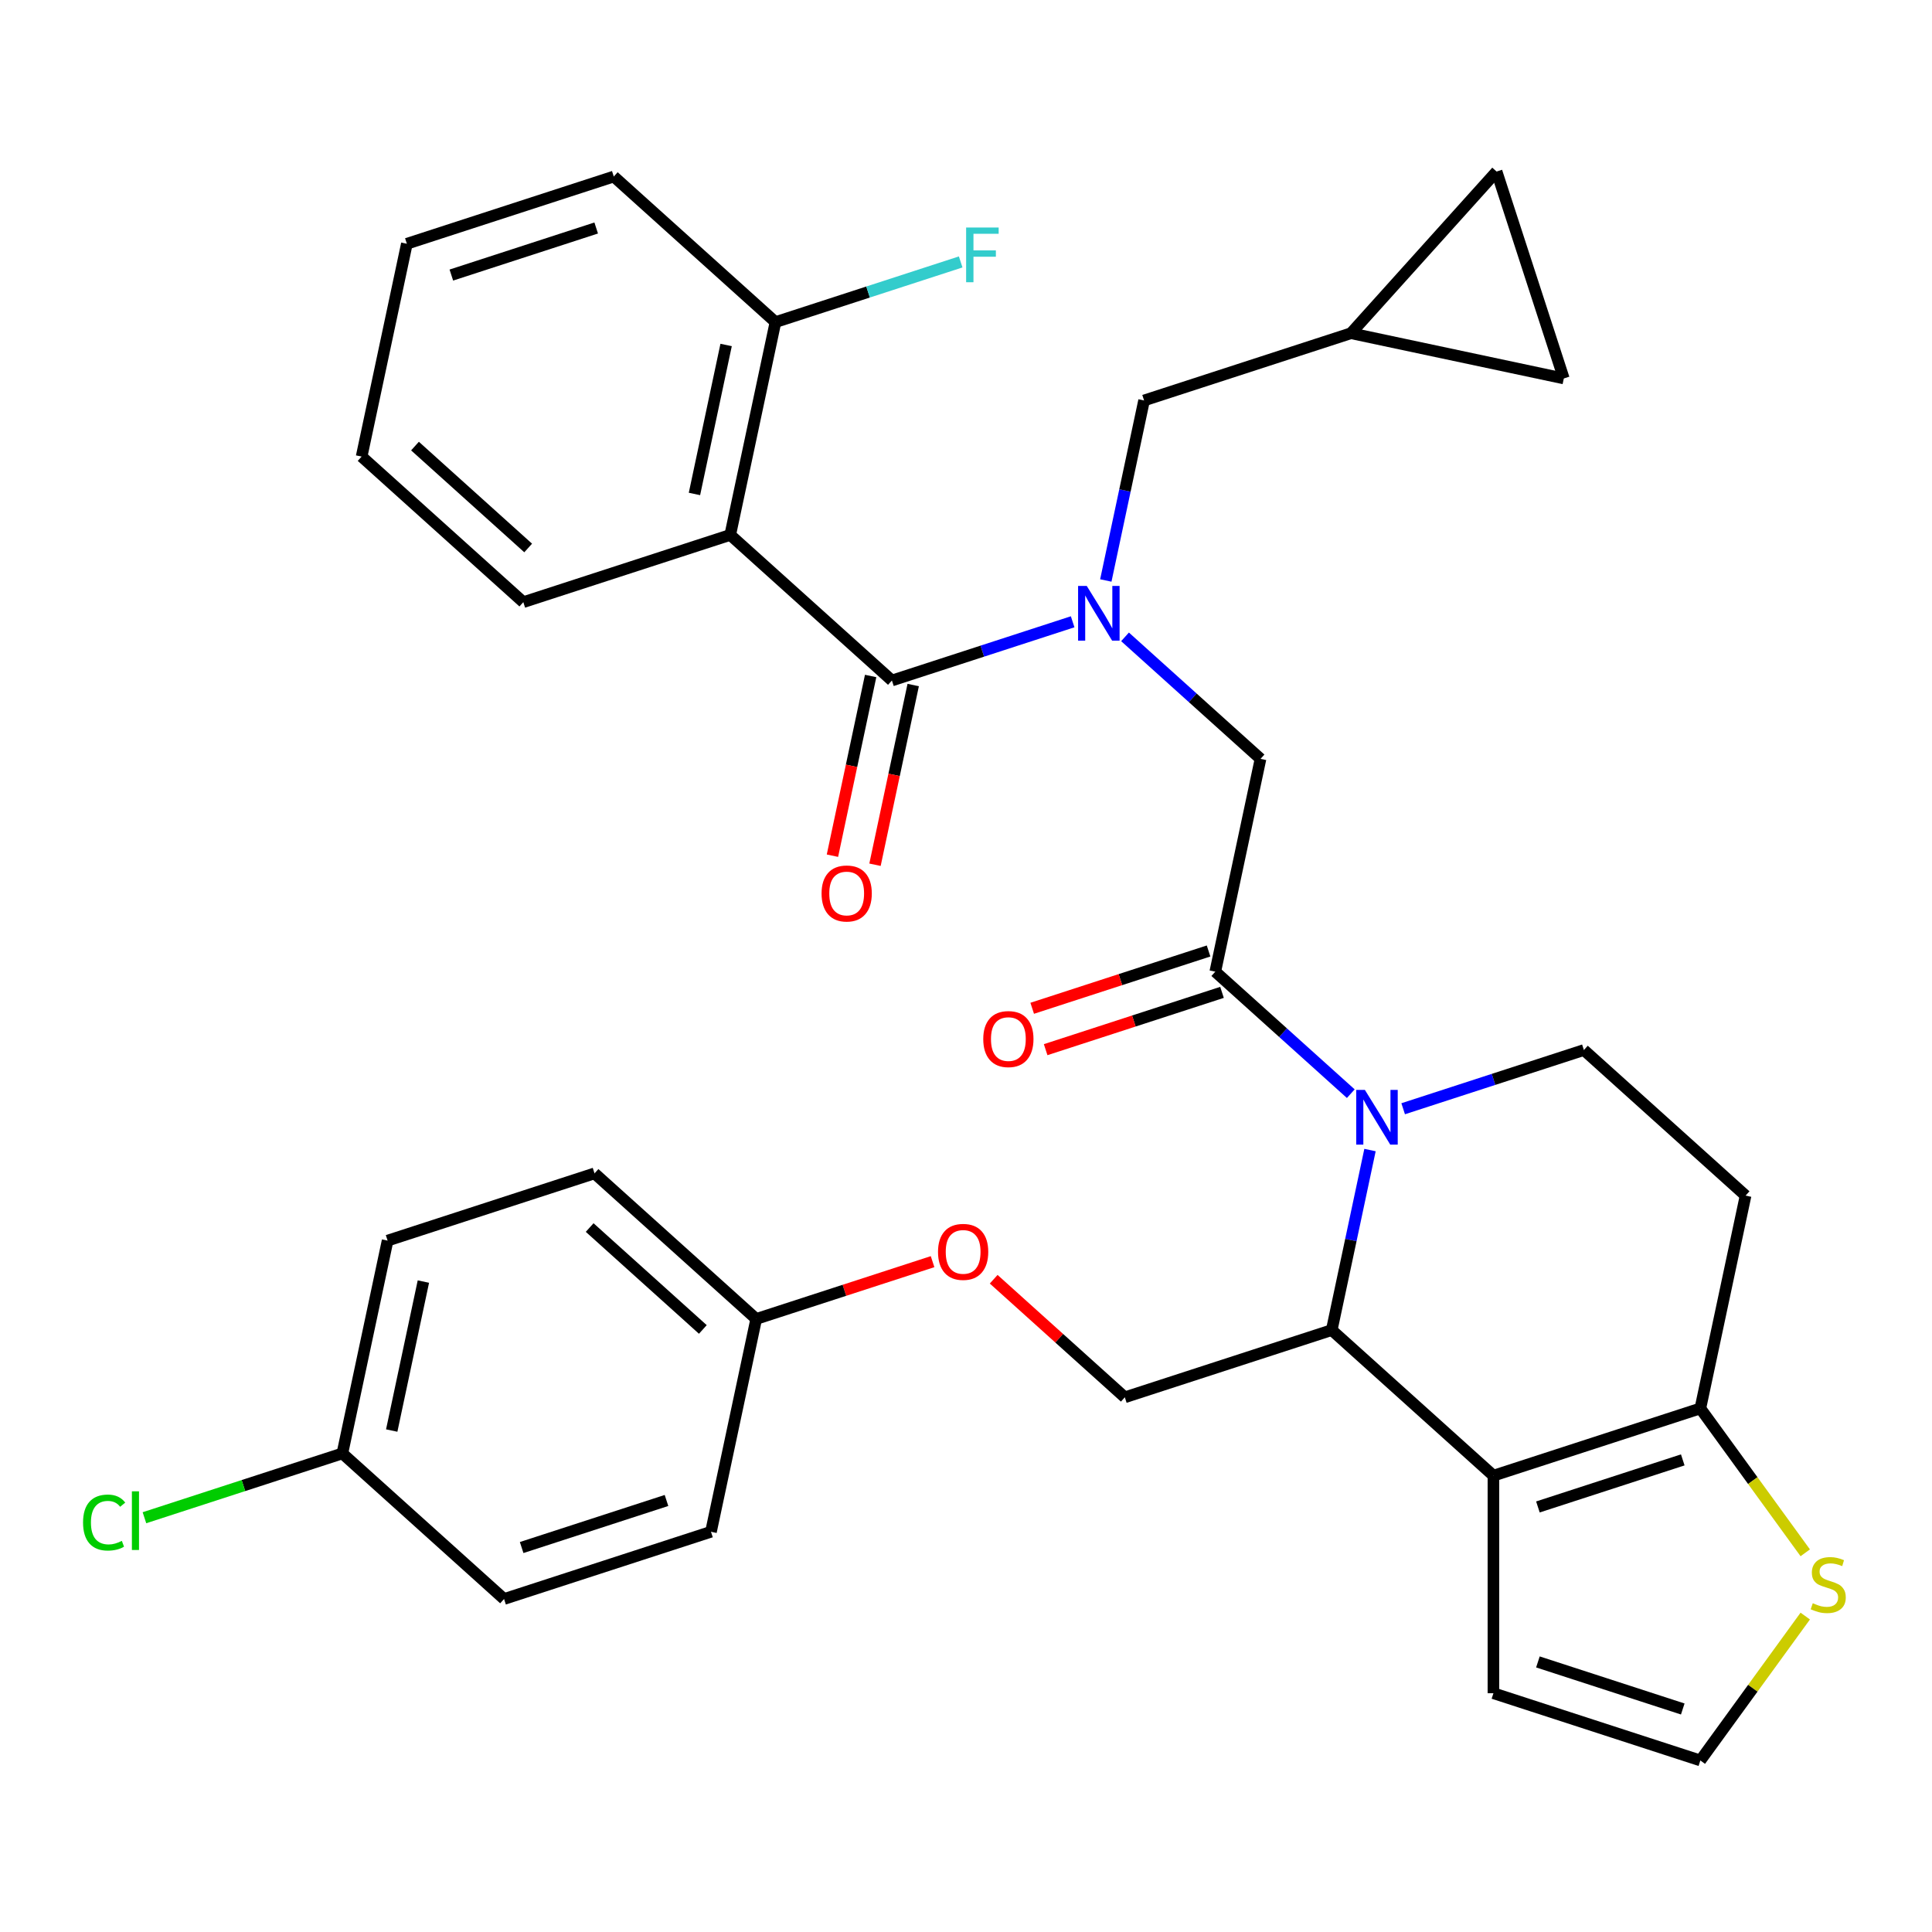 <?xml version='1.0' encoding='iso-8859-1'?>
<svg version='1.1' baseProfile='full'
              xmlns='http://www.w3.org/2000/svg'
                      xmlns:rdkit='http://www.rdkit.org/xml'
                      xmlns:xlink='http://www.w3.org/1999/xlink'
                  xml:space='preserve'
width='1000px' height='1000px' viewBox='0 0 1000 1000'>
<!-- END OF HEADER -->
<rect style='opacity:1.0;fill:#FFFFFF;stroke:none' width='1000' height='1000' x='0' y='0'> </rect>
<path class='bond-0' d='M 377.968,276.877 L 401.381,166.724' style='fill:none;fill-rule:evenodd;stroke:#000000;stroke-width:6px;stroke-linecap:butt;stroke-linejoin:miter;stroke-opacity:1' />
<path class='bond-0' d='M 359.449,255.671 L 375.839,178.564' style='fill:none;fill-rule:evenodd;stroke:#000000;stroke-width:6px;stroke-linecap:butt;stroke-linejoin:miter;stroke-opacity:1' />
<path class='bond-1' d='M 377.968,276.877 L 270.865,311.676' style='fill:none;fill-rule:evenodd;stroke:#000000;stroke-width:6px;stroke-linecap:butt;stroke-linejoin:miter;stroke-opacity:1' />
<path class='bond-2' d='M 377.968,276.877 L 461.656,352.23' style='fill:none;fill-rule:evenodd;stroke:#000000;stroke-width:6px;stroke-linecap:butt;stroke-linejoin:miter;stroke-opacity:1' />
<path class='bond-3' d='M 582.314,329.636 L 617.38,361.21' style='fill:none;fill-rule:evenodd;stroke:#0000FF;stroke-width:6px;stroke-linecap:butt;stroke-linejoin:miter;stroke-opacity:1' />
<path class='bond-3' d='M 617.38,361.21 L 652.447,392.784' style='fill:none;fill-rule:evenodd;stroke:#000000;stroke-width:6px;stroke-linecap:butt;stroke-linejoin:miter;stroke-opacity:1' />
<path class='bond-4' d='M 555.203,321.835 L 508.429,337.033' style='fill:none;fill-rule:evenodd;stroke:#0000FF;stroke-width:6px;stroke-linecap:butt;stroke-linejoin:miter;stroke-opacity:1' />
<path class='bond-4' d='M 508.429,337.033 L 461.656,352.23' style='fill:none;fill-rule:evenodd;stroke:#000000;stroke-width:6px;stroke-linecap:butt;stroke-linejoin:miter;stroke-opacity:1' />
<path class='bond-5' d='M 572.366,300.455 L 582.269,253.866' style='fill:none;fill-rule:evenodd;stroke:#0000FF;stroke-width:6px;stroke-linecap:butt;stroke-linejoin:miter;stroke-opacity:1' />
<path class='bond-5' d='M 582.269,253.866 L 592.172,207.277' style='fill:none;fill-rule:evenodd;stroke:#000000;stroke-width:6px;stroke-linecap:butt;stroke-linejoin:miter;stroke-opacity:1' />
<path class='bond-6' d='M 450.641,349.889 L 440.755,396.398' style='fill:none;fill-rule:evenodd;stroke:#000000;stroke-width:6px;stroke-linecap:butt;stroke-linejoin:miter;stroke-opacity:1' />
<path class='bond-6' d='M 440.755,396.398 L 430.869,442.907' style='fill:none;fill-rule:evenodd;stroke:#FF0000;stroke-width:6px;stroke-linecap:butt;stroke-linejoin:miter;stroke-opacity:1' />
<path class='bond-6' d='M 472.671,354.572 L 462.786,401.08' style='fill:none;fill-rule:evenodd;stroke:#000000;stroke-width:6px;stroke-linecap:butt;stroke-linejoin:miter;stroke-opacity:1' />
<path class='bond-6' d='M 462.786,401.08 L 452.9,447.589' style='fill:none;fill-rule:evenodd;stroke:#FF0000;stroke-width:6px;stroke-linecap:butt;stroke-linejoin:miter;stroke-opacity:1' />
<path class='bond-7' d='M 401.381,166.724 L 449.315,151.149' style='fill:none;fill-rule:evenodd;stroke:#000000;stroke-width:6px;stroke-linecap:butt;stroke-linejoin:miter;stroke-opacity:1' />
<path class='bond-7' d='M 449.315,151.149 L 497.248,135.575' style='fill:none;fill-rule:evenodd;stroke:#33CCCC;stroke-width:6px;stroke-linecap:butt;stroke-linejoin:miter;stroke-opacity:1' />
<path class='bond-8' d='M 401.381,166.724 L 317.693,91.37' style='fill:none;fill-rule:evenodd;stroke:#000000;stroke-width:6px;stroke-linecap:butt;stroke-linejoin:miter;stroke-opacity:1' />
<path class='bond-9' d='M 699.274,172.478 L 809.427,195.892' style='fill:none;fill-rule:evenodd;stroke:#000000;stroke-width:6px;stroke-linecap:butt;stroke-linejoin:miter;stroke-opacity:1' />
<path class='bond-10' d='M 699.274,172.478 L 774.628,88.789' style='fill:none;fill-rule:evenodd;stroke:#000000;stroke-width:6px;stroke-linecap:butt;stroke-linejoin:miter;stroke-opacity:1' />
<path class='bond-11' d='M 699.274,172.478 L 592.172,207.277' style='fill:none;fill-rule:evenodd;stroke:#000000;stroke-width:6px;stroke-linecap:butt;stroke-linejoin:miter;stroke-opacity:1' />
<path class='bond-12' d='M 809.427,195.892 L 774.628,88.789' style='fill:none;fill-rule:evenodd;stroke:#000000;stroke-width:6px;stroke-linecap:butt;stroke-linejoin:miter;stroke-opacity:1' />
<path class='bond-13' d='M 709.113,595.266 L 699.21,641.855' style='fill:none;fill-rule:evenodd;stroke:#0000FF;stroke-width:6px;stroke-linecap:butt;stroke-linejoin:miter;stroke-opacity:1' />
<path class='bond-13' d='M 699.21,641.855 L 689.308,688.444' style='fill:none;fill-rule:evenodd;stroke:#000000;stroke-width:6px;stroke-linecap:butt;stroke-linejoin:miter;stroke-opacity:1' />
<path class='bond-14' d='M 699.166,566.085 L 664.1,534.511' style='fill:none;fill-rule:evenodd;stroke:#0000FF;stroke-width:6px;stroke-linecap:butt;stroke-linejoin:miter;stroke-opacity:1' />
<path class='bond-14' d='M 664.1,534.511 L 629.033,502.937' style='fill:none;fill-rule:evenodd;stroke:#000000;stroke-width:6px;stroke-linecap:butt;stroke-linejoin:miter;stroke-opacity:1' />
<path class='bond-15' d='M 726.277,573.886 L 773.05,558.689' style='fill:none;fill-rule:evenodd;stroke:#0000FF;stroke-width:6px;stroke-linecap:butt;stroke-linejoin:miter;stroke-opacity:1' />
<path class='bond-15' d='M 773.05,558.689 L 819.824,543.491' style='fill:none;fill-rule:evenodd;stroke:#000000;stroke-width:6px;stroke-linecap:butt;stroke-linejoin:miter;stroke-opacity:1' />
<path class='bond-16' d='M 625.553,492.227 L 579.91,507.057' style='fill:none;fill-rule:evenodd;stroke:#000000;stroke-width:6px;stroke-linecap:butt;stroke-linejoin:miter;stroke-opacity:1' />
<path class='bond-16' d='M 579.91,507.057 L 534.266,521.888' style='fill:none;fill-rule:evenodd;stroke:#FF0000;stroke-width:6px;stroke-linecap:butt;stroke-linejoin:miter;stroke-opacity:1' />
<path class='bond-16' d='M 632.513,513.647 L 586.869,528.478' style='fill:none;fill-rule:evenodd;stroke:#000000;stroke-width:6px;stroke-linecap:butt;stroke-linejoin:miter;stroke-opacity:1' />
<path class='bond-16' d='M 586.869,528.478 L 541.226,543.308' style='fill:none;fill-rule:evenodd;stroke:#FF0000;stroke-width:6px;stroke-linecap:butt;stroke-linejoin:miter;stroke-opacity:1' />
<path class='bond-17' d='M 629.033,502.937 L 652.447,392.784' style='fill:none;fill-rule:evenodd;stroke:#000000;stroke-width:6px;stroke-linecap:butt;stroke-linejoin:miter;stroke-opacity:1' />
<path class='bond-18' d='M 689.308,688.444 L 772.996,763.797' style='fill:none;fill-rule:evenodd;stroke:#000000;stroke-width:6px;stroke-linecap:butt;stroke-linejoin:miter;stroke-opacity:1' />
<path class='bond-19' d='M 689.308,688.444 L 582.205,723.243' style='fill:none;fill-rule:evenodd;stroke:#000000;stroke-width:6px;stroke-linecap:butt;stroke-linejoin:miter;stroke-opacity:1' />
<path class='bond-20' d='M 819.824,543.491 L 903.512,618.844' style='fill:none;fill-rule:evenodd;stroke:#000000;stroke-width:6px;stroke-linecap:butt;stroke-linejoin:miter;stroke-opacity:1' />
<path class='bond-21' d='M 903.512,618.844 L 880.098,728.997' style='fill:none;fill-rule:evenodd;stroke:#000000;stroke-width:6px;stroke-linecap:butt;stroke-linejoin:miter;stroke-opacity:1' />
<path class='bond-22' d='M 772.996,763.797 L 880.098,728.997' style='fill:none;fill-rule:evenodd;stroke:#000000;stroke-width:6px;stroke-linecap:butt;stroke-linejoin:miter;stroke-opacity:1' />
<path class='bond-22' d='M 796.021,779.998 L 870.993,755.638' style='fill:none;fill-rule:evenodd;stroke:#000000;stroke-width:6px;stroke-linecap:butt;stroke-linejoin:miter;stroke-opacity:1' />
<path class='bond-23' d='M 772.996,763.797 L 772.996,876.411' style='fill:none;fill-rule:evenodd;stroke:#000000;stroke-width:6px;stroke-linecap:butt;stroke-linejoin:miter;stroke-opacity:1' />
<path class='bond-24' d='M 880.098,728.997 L 907.247,766.364' style='fill:none;fill-rule:evenodd;stroke:#000000;stroke-width:6px;stroke-linecap:butt;stroke-linejoin:miter;stroke-opacity:1' />
<path class='bond-24' d='M 907.247,766.364 L 934.396,803.732' style='fill:none;fill-rule:evenodd;stroke:#CCCC00;stroke-width:6px;stroke-linecap:butt;stroke-linejoin:miter;stroke-opacity:1' />
<path class='bond-25' d='M 934.396,836.477 L 907.247,873.844' style='fill:none;fill-rule:evenodd;stroke:#CCCC00;stroke-width:6px;stroke-linecap:butt;stroke-linejoin:miter;stroke-opacity:1' />
<path class='bond-25' d='M 907.247,873.844 L 880.098,911.211' style='fill:none;fill-rule:evenodd;stroke:#000000;stroke-width:6px;stroke-linecap:butt;stroke-linejoin:miter;stroke-opacity:1' />
<path class='bond-26' d='M 880.098,911.211 L 772.996,876.411' style='fill:none;fill-rule:evenodd;stroke:#000000;stroke-width:6px;stroke-linecap:butt;stroke-linejoin:miter;stroke-opacity:1' />
<path class='bond-26' d='M 870.993,884.57 L 796.021,860.211' style='fill:none;fill-rule:evenodd;stroke:#000000;stroke-width:6px;stroke-linecap:butt;stroke-linejoin:miter;stroke-opacity:1' />
<path class='bond-27' d='M 177.21,752.289 L 125.987,768.932' style='fill:none;fill-rule:evenodd;stroke:#000000;stroke-width:6px;stroke-linecap:butt;stroke-linejoin:miter;stroke-opacity:1' />
<path class='bond-27' d='M 125.987,768.932 L 74.763,785.576' style='fill:none;fill-rule:evenodd;stroke:#00CC00;stroke-width:6px;stroke-linecap:butt;stroke-linejoin:miter;stroke-opacity:1' />
<path class='bond-28' d='M 177.21,752.289 L 200.624,642.136' style='fill:none;fill-rule:evenodd;stroke:#000000;stroke-width:6px;stroke-linecap:butt;stroke-linejoin:miter;stroke-opacity:1' />
<path class='bond-28' d='M 202.753,740.448 L 219.143,663.341' style='fill:none;fill-rule:evenodd;stroke:#000000;stroke-width:6px;stroke-linecap:butt;stroke-linejoin:miter;stroke-opacity:1' />
<path class='bond-29' d='M 177.21,752.289 L 260.899,827.642' style='fill:none;fill-rule:evenodd;stroke:#000000;stroke-width:6px;stroke-linecap:butt;stroke-linejoin:miter;stroke-opacity:1' />
<path class='bond-30' d='M 514.332,662.13 L 548.269,692.687' style='fill:none;fill-rule:evenodd;stroke:#FF0000;stroke-width:6px;stroke-linecap:butt;stroke-linejoin:miter;stroke-opacity:1' />
<path class='bond-30' d='M 548.269,692.687 L 582.205,723.243' style='fill:none;fill-rule:evenodd;stroke:#000000;stroke-width:6px;stroke-linecap:butt;stroke-linejoin:miter;stroke-opacity:1' />
<path class='bond-31' d='M 482.702,653.029 L 437.058,667.859' style='fill:none;fill-rule:evenodd;stroke:#FF0000;stroke-width:6px;stroke-linecap:butt;stroke-linejoin:miter;stroke-opacity:1' />
<path class='bond-31' d='M 437.058,667.859 L 391.415,682.689' style='fill:none;fill-rule:evenodd;stroke:#000000;stroke-width:6px;stroke-linecap:butt;stroke-linejoin:miter;stroke-opacity:1' />
<path class='bond-32' d='M 391.415,682.689 L 368.001,792.843' style='fill:none;fill-rule:evenodd;stroke:#000000;stroke-width:6px;stroke-linecap:butt;stroke-linejoin:miter;stroke-opacity:1' />
<path class='bond-33' d='M 391.415,682.689 L 307.726,607.336' style='fill:none;fill-rule:evenodd;stroke:#000000;stroke-width:6px;stroke-linecap:butt;stroke-linejoin:miter;stroke-opacity:1' />
<path class='bond-33' d='M 363.791,688.124 L 305.209,635.377' style='fill:none;fill-rule:evenodd;stroke:#000000;stroke-width:6px;stroke-linecap:butt;stroke-linejoin:miter;stroke-opacity:1' />
<path class='bond-34' d='M 200.624,642.136 L 307.726,607.336' style='fill:none;fill-rule:evenodd;stroke:#000000;stroke-width:6px;stroke-linecap:butt;stroke-linejoin:miter;stroke-opacity:1' />
<path class='bond-35' d='M 260.899,827.642 L 368.001,792.843' style='fill:none;fill-rule:evenodd;stroke:#000000;stroke-width:6px;stroke-linecap:butt;stroke-linejoin:miter;stroke-opacity:1' />
<path class='bond-35' d='M 270.004,801.002 L 344.976,776.642' style='fill:none;fill-rule:evenodd;stroke:#000000;stroke-width:6px;stroke-linecap:butt;stroke-linejoin:miter;stroke-opacity:1' />
<path class='bond-36' d='M 270.865,311.676 L 187.177,236.323' style='fill:none;fill-rule:evenodd;stroke:#000000;stroke-width:6px;stroke-linecap:butt;stroke-linejoin:miter;stroke-opacity:1' />
<path class='bond-36' d='M 273.383,283.636 L 214.801,230.888' style='fill:none;fill-rule:evenodd;stroke:#000000;stroke-width:6px;stroke-linecap:butt;stroke-linejoin:miter;stroke-opacity:1' />
<path class='bond-37' d='M 317.693,91.37 L 210.591,126.17' style='fill:none;fill-rule:evenodd;stroke:#000000;stroke-width:6px;stroke-linecap:butt;stroke-linejoin:miter;stroke-opacity:1' />
<path class='bond-37' d='M 308.587,118.011 L 233.616,142.37' style='fill:none;fill-rule:evenodd;stroke:#000000;stroke-width:6px;stroke-linecap:butt;stroke-linejoin:miter;stroke-opacity:1' />
<path class='bond-38' d='M 187.177,236.323 L 210.591,126.17' style='fill:none;fill-rule:evenodd;stroke:#000000;stroke-width:6px;stroke-linecap:butt;stroke-linejoin:miter;stroke-opacity:1' />
<path  class='atom-1' d='M 562.498 303.271
L 571.778 318.271
Q 572.698 319.751, 574.178 322.431
Q 575.658 325.111, 575.738 325.271
L 575.738 303.271
L 579.498 303.271
L 579.498 331.591
L 575.618 331.591
L 565.658 315.191
Q 564.498 313.271, 563.258 311.071
Q 562.058 308.871, 561.698 308.191
L 561.698 331.591
L 558.018 331.591
L 558.018 303.271
L 562.498 303.271
' fill='#0000FF'/>
<path  class='atom-3' d='M 425.242 462.463
Q 425.242 455.663, 428.602 451.863
Q 431.962 448.063, 438.242 448.063
Q 444.522 448.063, 447.882 451.863
Q 451.242 455.663, 451.242 462.463
Q 451.242 469.343, 447.842 473.263
Q 444.442 477.143, 438.242 477.143
Q 432.002 477.143, 428.602 473.263
Q 425.242 469.383, 425.242 462.463
M 438.242 473.943
Q 442.562 473.943, 444.882 471.063
Q 447.242 468.143, 447.242 462.463
Q 447.242 456.903, 444.882 454.103
Q 442.562 451.263, 438.242 451.263
Q 433.922 451.263, 431.562 454.063
Q 429.242 456.863, 429.242 462.463
Q 429.242 468.183, 431.562 471.063
Q 433.922 473.943, 438.242 473.943
' fill='#FF0000'/>
<path  class='atom-5' d='M 500.064 117.764
L 516.904 117.764
L 516.904 121.004
L 503.864 121.004
L 503.864 129.604
L 515.464 129.604
L 515.464 132.884
L 503.864 132.884
L 503.864 146.084
L 500.064 146.084
L 500.064 117.764
' fill='#33CCCC'/>
<path  class='atom-8' d='M 706.461 564.131
L 715.741 579.131
Q 716.661 580.611, 718.141 583.291
Q 719.621 585.971, 719.701 586.131
L 719.701 564.131
L 723.461 564.131
L 723.461 592.451
L 719.581 592.451
L 709.621 576.051
Q 708.461 574.131, 707.221 571.931
Q 706.021 569.731, 705.661 569.051
L 705.661 592.451
L 701.981 592.451
L 701.981 564.131
L 706.461 564.131
' fill='#0000FF'/>
<path  class='atom-10' d='M 508.931 537.817
Q 508.931 531.017, 512.291 527.217
Q 515.651 523.417, 521.931 523.417
Q 528.211 523.417, 531.571 527.217
Q 534.931 531.017, 534.931 537.817
Q 534.931 544.697, 531.531 548.617
Q 528.131 552.497, 521.931 552.497
Q 515.691 552.497, 512.291 548.617
Q 508.931 544.737, 508.931 537.817
M 521.931 549.297
Q 526.251 549.297, 528.571 546.417
Q 530.931 543.497, 530.931 537.817
Q 530.931 532.257, 528.571 529.457
Q 526.251 526.617, 521.931 526.617
Q 517.611 526.617, 515.251 529.417
Q 512.931 532.217, 512.931 537.817
Q 512.931 543.537, 515.251 546.417
Q 517.611 549.297, 521.931 549.297
' fill='#FF0000'/>
<path  class='atom-17' d='M 938.291 829.824
Q 938.611 829.944, 939.931 830.504
Q 941.251 831.064, 942.691 831.424
Q 944.171 831.744, 945.611 831.744
Q 948.291 831.744, 949.851 830.464
Q 951.411 829.144, 951.411 826.864
Q 951.411 825.304, 950.611 824.344
Q 949.851 823.384, 948.651 822.864
Q 947.451 822.344, 945.451 821.744
Q 942.931 820.984, 941.411 820.264
Q 939.931 819.544, 938.851 818.024
Q 937.811 816.504, 937.811 813.944
Q 937.811 810.384, 940.211 808.184
Q 942.651 805.984, 947.451 805.984
Q 950.731 805.984, 954.451 807.544
L 953.531 810.624
Q 950.131 809.224, 947.571 809.224
Q 944.811 809.224, 943.291 810.384
Q 941.771 811.504, 941.811 813.464
Q 941.811 814.984, 942.571 815.904
Q 943.371 816.824, 944.491 817.344
Q 945.651 817.864, 947.571 818.464
Q 950.131 819.264, 951.651 820.064
Q 953.171 820.864, 954.251 822.504
Q 955.371 824.104, 955.371 826.864
Q 955.371 830.784, 952.731 832.904
Q 950.131 834.984, 945.771 834.984
Q 943.251 834.984, 941.331 834.424
Q 939.451 833.904, 937.211 832.984
L 938.291 829.824
' fill='#CCCC00'/>
<path  class='atom-21' d='M 485.517 647.97
Q 485.517 641.17, 488.877 637.37
Q 492.237 633.57, 498.517 633.57
Q 504.797 633.57, 508.157 637.37
Q 511.517 641.17, 511.517 647.97
Q 511.517 654.85, 508.117 658.77
Q 504.717 662.65, 498.517 662.65
Q 492.277 662.65, 488.877 658.77
Q 485.517 654.89, 485.517 647.97
M 498.517 659.45
Q 502.837 659.45, 505.157 656.57
Q 507.517 653.65, 507.517 647.97
Q 507.517 642.41, 505.157 639.61
Q 502.837 636.77, 498.517 636.77
Q 494.197 636.77, 491.837 639.57
Q 489.517 642.37, 489.517 647.97
Q 489.517 653.69, 491.837 656.57
Q 494.197 659.45, 498.517 659.45
' fill='#FF0000'/>
<path  class='atom-24' d='M 42.988 788.068
Q 42.988 781.028, 46.268 777.348
Q 49.588 773.628, 55.868 773.628
Q 61.708 773.628, 64.828 777.748
L 62.188 779.908
Q 59.908 776.908, 55.868 776.908
Q 51.588 776.908, 49.308 779.788
Q 47.068 782.628, 47.068 788.068
Q 47.068 793.668, 49.388 796.548
Q 51.748 799.428, 56.308 799.428
Q 59.428 799.428, 63.068 797.548
L 64.188 800.548
Q 62.708 801.508, 60.468 802.068
Q 58.228 802.628, 55.748 802.628
Q 49.588 802.628, 46.268 798.868
Q 42.988 795.108, 42.988 788.068
' fill='#00CC00'/>
<path  class='atom-24' d='M 68.268 771.908
L 71.948 771.908
L 71.948 802.268
L 68.268 802.268
L 68.268 771.908
' fill='#00CC00'/>
</svg>
